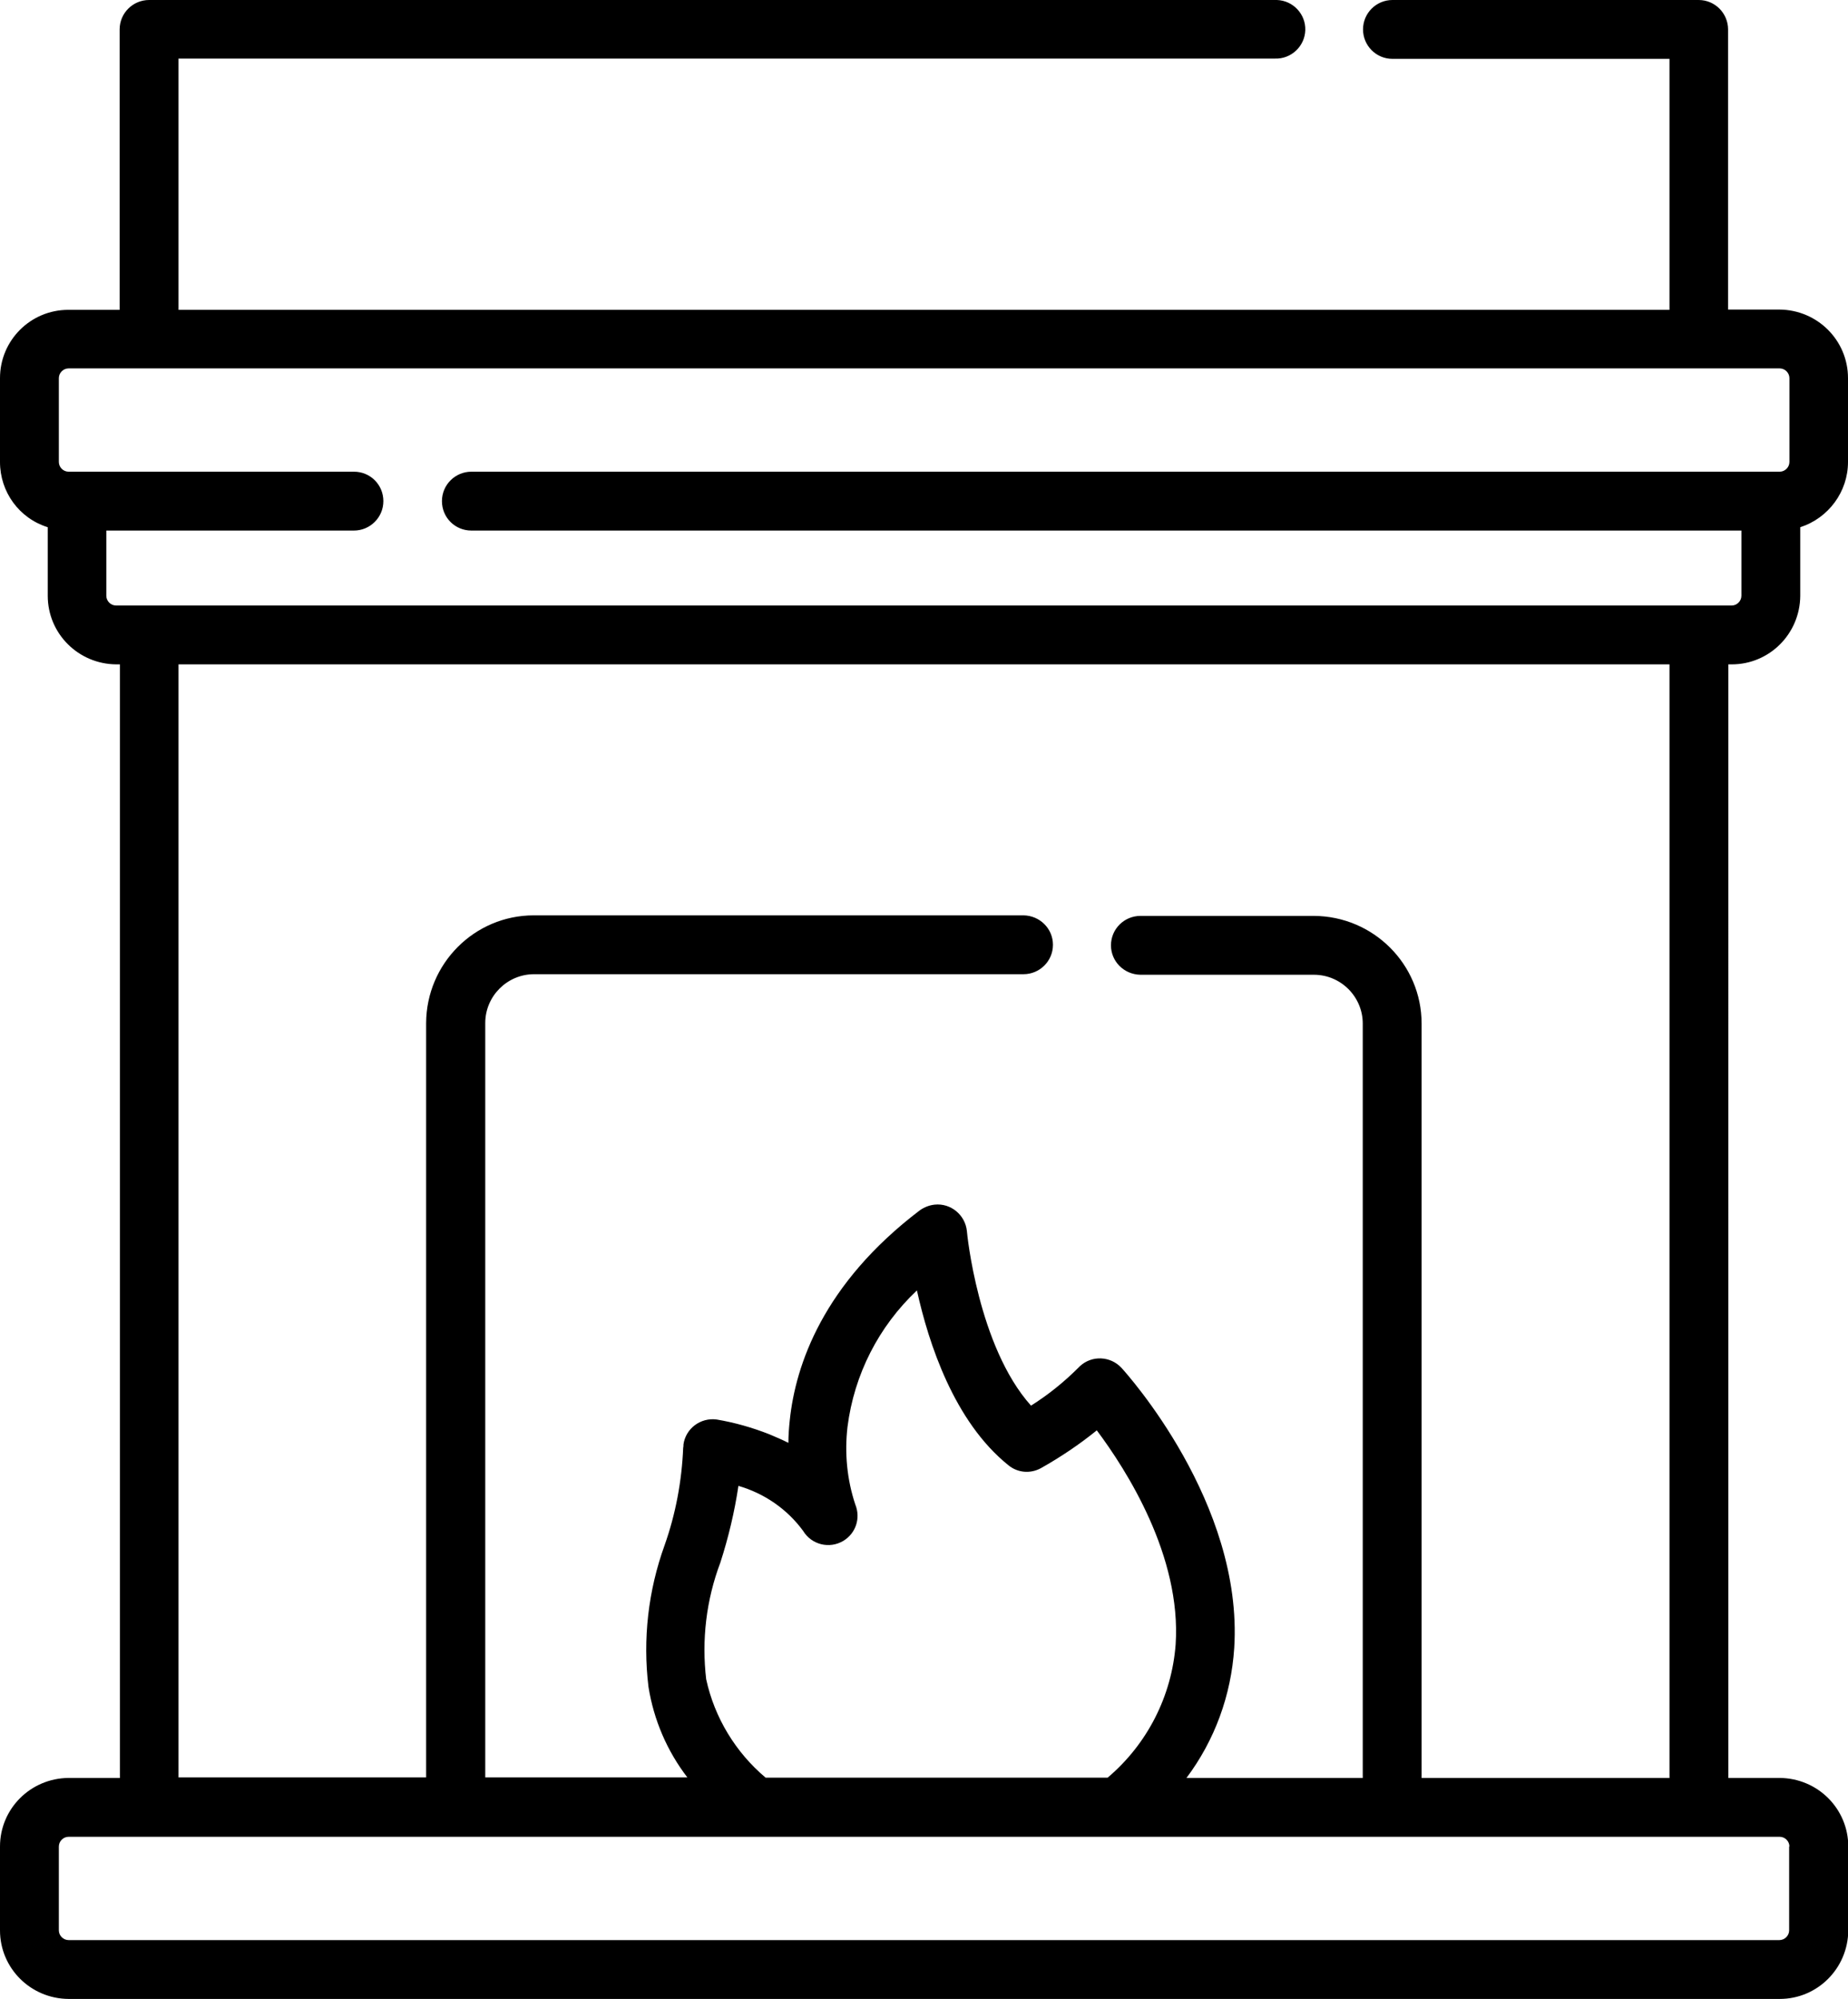 <?xml version="1.0" encoding="UTF-8"?>
<svg id="Calque_2" data-name="Calque 2" xmlns="http://www.w3.org/2000/svg" viewBox="0 0 66.57 72">
  <g id="Calque_1-2" data-name="Calque 1">
    <g id="Groupe_197" data-name="Groupe 197">
      <g id="fireplace">
        <path id="Tracé_167" data-name="Tracé 167" d="m62.38,23.93c1.36,0,2.46-1.1,2.47-2.47v-2.47c1.02-.33,1.72-1.28,1.72-2.35v-3.02c0-1.36-1.1-2.46-2.47-2.47h-1.85V1.06c0-.58-.47-1.06-1.06-1.06,0,0,0,0,0,0h-11.03c-.58,0-1.06.47-1.06,1.06,0,.58.47,1.06,1.06,1.06h9.98v9.04H6.43V2.11h39.5c.58.02,1.07-.44,1.09-1.02.02-.58-.44-1.07-1.02-1.09-.02,0-.04,0-.07,0H5.37c-.58,0-1.06.47-1.06,1.06v10.1h-1.85C1.1,11.16,0,12.26,0,13.62v3.02c0,1.08.69,2.03,1.72,2.35v2.47c0,1.36,1.1,2.46,2.47,2.47h.13v40.11h-1.85C1.1,64.05,0,65.15,0,66.51v3.02c0,1.36,1.1,2.46,2.47,2.47h61.64c1.36,0,2.46-1.1,2.47-2.47v-3.02c0-1.36-1.1-2.46-2.47-2.47h-1.85V23.93h.13ZM3.83,21.46v-2.35h8.92c.58,0,1.06-.47,1.06-1.06s-.47-1.06-1.06-1.06H2.47c-.19,0-.35-.16-.35-.35v-3.02c0-.19.16-.35.35-.35h61.64c.19,0,.35.16.35.35v3.02c0,.19-.16.35-.35.35H16.98c-.58,0-1.06.47-1.06,1.06s.47,1.06,1.06,1.06h45.75v2.35c0,.19-.16.35-.35.35H4.18c-.19,0-.35-.16-.35-.35h0Zm60.62,45.05v3.02c0,.19-.16.35-.35.35H2.47c-.19,0-.35-.16-.35-.35v-3.02c0-.19.16-.35.35-.35h61.64c.19,0,.35.16.35.35Zm-39.01-6.01c-.17-1.43,0-2.87.51-4.22.29-.9.51-1.82.65-2.76.93.27,1.75.83,2.33,1.62.3.5.95.66,1.45.36.45-.27.63-.82.43-1.31-.3-.9-.39-1.86-.28-2.8.24-1.88,1.12-3.61,2.5-4.91.42,1.9,1.34,4.73,3.3,6.3.33.27.79.31,1.17.1.71-.4,1.38-.85,2.01-1.36,1.07,1.43,3.05,4.53,2.84,7.71-.14,1.86-1.02,3.59-2.45,4.8h-12.32c-1.08-.91-1.84-2.16-2.14-3.54h0Zm34.69,3.54h-8.92v-27.17c0-2.14-1.74-3.87-3.88-3.88h-6.25c-.58,0-1.06.47-1.06,1.06,0,.58.47,1.05,1.06,1.06h6.25c.97,0,1.76.79,1.76,1.76v27.17h-6.35c1.02-1.36,1.61-2.98,1.72-4.68.33-5.23-3.88-9.89-4.06-10.09-.4-.43-1.07-.46-1.5-.06-.02.02-.03.03-.05.05-.52.52-1.09.98-1.71,1.37-1.91-2.13-2.31-6.24-2.31-6.29-.06-.58-.58-1.01-1.16-.95-.19.02-.37.09-.53.2-3.49,2.65-4.48,5.57-4.69,7.56-.03.28-.05.56-.05.82-.22-.11-.45-.21-.69-.31-.61-.24-1.24-.42-1.89-.53-.58-.08-1.12.32-1.2.9,0,.04,0,.08-.01.12-.05,1.2-.27,2.38-.67,3.51-.59,1.63-.79,3.38-.58,5.1.19,1.19.67,2.31,1.4,3.26h-7.28v-27.17c0-.97.79-1.76,1.76-1.76h17.63c.58,0,1.06-.47,1.06-1.06,0-.58-.47-1.05-1.06-1.06h-17.64c-2.14,0-3.87,1.74-3.88,3.88v27.17H6.43V23.93h53.71v40.12Z"/>
      </g>
    </g>
  </g>
</svg>
